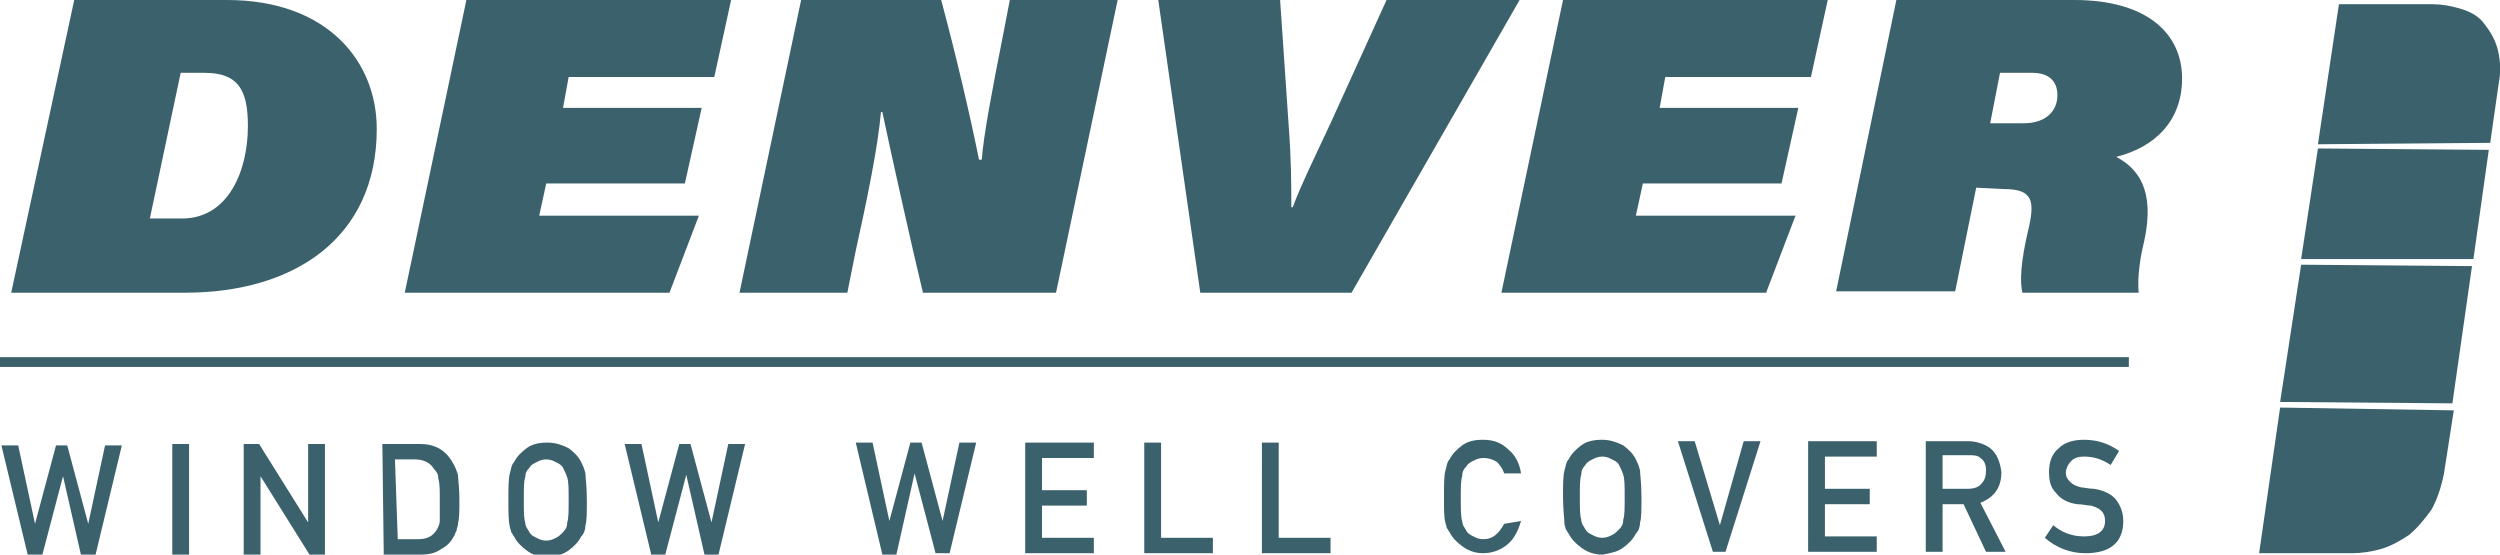 <svg xmlns="http://www.w3.org/2000/svg" xml:space="preserve" viewBox="0 0 178.5 39.6"><path d="M0 25.9h152M0 25.5h152v.7H0zm.1 6.3h1.2l1.2 5.6L4 31.8h.8l1.5 5.6 1.2-5.6h1.2l-1.9 7.9h-1L4.5 34 3 39.7H2zm12.2-.1h1.2v7.9h-1.2zm5.1 0h1.1l3.5 5.6v-5.6h1.2v7.9h-1.1L18.6 34v5.6h-1.2zm9.9 0H30c1 0 1.8.4 2.3 1.3.2.3.3.6.4.9 0 .3.1.9.1 1.7 0 .9 0 1.4-.1 1.8 0 .2-.1.3-.1.5-.1.1-.1.3-.2.4q-.3.6-.9.9c-.4.3-.9.4-1.5.4h-2.6zm1.1 6.8h1.4c.7 0 1.1-.2 1.4-.7.1-.2.2-.4.2-.6v-1.5c0-.7 0-1.2-.1-1.5 0-.3-.1-.5-.3-.7-.3-.5-.8-.7-1.4-.7h-1.4zm7.9-2.8c0-.9 0-1.5.1-1.9.1-.3.1-.6.3-.8.2-.4.5-.7.9-1s.9-.4 1.5-.4 1.1.2 1.5.4c.4.3.7.6.9 1 .1.2.2.4.3.8 0 .3.1.9.1 1.9 0 .9 0 1.5-.1 1.8 0 .3-.1.6-.3.8-.2.4-.5.7-.9 1s-.9.4-1.5.5c-.6 0-1.1-.2-1.5-.5s-.7-.6-.9-1c-.1-.1-.1-.2-.2-.3 0-.1-.1-.3-.1-.4-.1-.4-.1-1-.1-1.9m1.1 0c0 .8 0 1.3.1 1.6 0 .3.2.5.3.7s.3.3.5.4.4.2.7.2.5-.1.7-.2.3-.2.5-.4.3-.4.3-.7c.1-.3.1-.8.1-1.6s0-1.3-.1-1.6-.2-.5-.3-.7-.3-.3-.5-.4-.4-.2-.7-.2-.5.1-.7.2-.4.2-.5.4c-.2.2-.3.4-.3.7-.1.2-.1.8-.1 1.6m7.2-4h1.2l1.2 5.6 1.5-5.6h.8l1.5 5.6 1.2-5.6h1.2l-1.9 7.9h-1L49 33.9l-1.5 5.7h-1zm16.5-.1h1.2l1.2 5.6 1.5-5.6h.8l1.5 5.6 1.2-5.6h1.2l-1.9 7.9h-1l-1.5-5.7-1.3 5.8h-1zm12.1 0h4.9v1.1h-3.7V35h3.2v1.1h-3.2v2.3h3.7v1.1h-4.9zm8.5 0h1.2v6.8h3.7v1.1h-4.9zm8.4 0h1.2v6.8H95v1.1h-4.9zm18.5 5.6c-.2.7-.5 1.3-1 1.7s-1.1.6-1.7.6-1.1-.2-1.5-.5-.7-.6-.9-1c-.1-.1-.1-.2-.2-.3 0-.1-.1-.3-.1-.4-.1-.3-.1-.9-.1-1.8s0-1.5.1-1.9c.1-.3.1-.6.3-.8.2-.4.5-.7.9-1s.9-.4 1.5-.4c.7 0 1.3.2 1.8.7.5.4.8 1 .9 1.7h-1.2c-.1-.3-.3-.6-.5-.8-.3-.2-.6-.3-1-.3-.3 0-.5.1-.7.2s-.4.2-.5.4c-.2.2-.3.4-.3.7-.1.3-.1.8-.1 1.6s0 1.3.1 1.6c0 .3.2.5.3.7s.3.3.5.4.4.2.7.2c.7 0 1.1-.4 1.5-1.1zm3-1.7c0-.9 0-1.5.1-1.9.1-.3.1-.6.3-.8.2-.4.5-.7.9-1s.9-.4 1.5-.4 1.1.2 1.5.4c.4.3.7.6.9 1 .1.2.2.4.3.8 0 .3.1.9.1 1.9 0 .9 0 1.5-.1 1.8 0 .3-.1.6-.3.8-.2.4-.5.7-.9 1s-.9.4-1.5.5c-.6 0-1.1-.2-1.5-.5s-.7-.6-.9-1c-.1-.1-.1-.2-.2-.3 0-.1-.1-.3-.1-.4 0-.4-.1-1-.1-1.9m1.2 0c0 .8 0 1.3.1 1.6 0 .3.2.5.3.7s.3.3.5.4.4.2.7.2.5-.1.7-.2.3-.2.5-.4.3-.4.3-.7c.1-.3.1-.8.1-1.6s0-1.3-.1-1.6-.2-.5-.3-.7-.3-.3-.5-.4-.4-.2-.7-.2-.5.1-.7.2-.4.2-.5.4c-.2.2-.3.4-.3.7-.1.3-.1.8-.1 1.6m7-4h1.2l1.8 6 1.7-6h1.2l-2.5 7.9h-.9zm9.3 0h4.9v1.1h-3.7v2.3h3.2V36h-3.2v2.3h3.7v1.1h-4.9zm8.4 0h3c.6 0 1.2.2 1.6.5.5.4.7 1 .8 1.7 0 1.1-.5 1.8-1.5 2.2l1.8 3.5h-1.4l-1.6-3.4h-1.5v3.4h-1.2zm1.2 3.4h1.8c.4 0 .8-.1 1-.4q.3-.3.3-.9c0-.4-.1-.7-.4-.9-.2-.2-.5-.2-.9-.2h-1.8zm7.9 2.6c.6.5 1.3.8 2.2.8 1 0 1.5-.4 1.5-1.1 0-.6-.3-.9-1-1.1-.3 0-.6-.1-1-.1-.7-.1-1.2-.4-1.5-.8-.4-.4-.5-.9-.5-1.5 0-.7.2-1.3.7-1.7q.6-.6 1.8-.6c1 0 1.8.3 2.5.8l-.6 1c-.6-.4-1.2-.6-1.9-.6q-.6 0-.9.3c-.2.2-.4.5-.4.9q0 .3.3.6c.2.2.4.3.8.4.2 0 .5.1.9.1.7.1 1.3.4 1.6.8s.5.9.5 1.5c0 1.5-.9 2.3-2.7 2.3-1.1 0-2.1-.4-2.9-1.1zm31.2-27.3.6-4.2c.2-1 .1-1.9-.1-2.6s-.6-1.3-1-1.8-1-.8-1.7-1-1.3-.3-2-.3H167l-1.5 10zm-12.3.4-1.2 7.9h12.3l1.1-7.8zm-1.2 8.3-1.5 9.8 12.3.1 1.4-9.8zm-1.5 10.2-1.5 10.4h6.6q1.05 0 2.1-.3c.7-.2 1.4-.6 2-1 .6-.5 1.1-1.1 1.6-1.8.4-.7.7-1.6.9-2.6l.7-4.5zM5.3 0h10.9c7.2 0 10.7 4.4 10.7 9.2 0 7.8-5.9 11.7-13.7 11.7H.8zm5.4 15.6H13c3.3 0 4.7-3.4 4.7-6.6 0-2.6-.7-3.8-3.1-3.8h-1.7zm38.2-2.5H39l-.5 2.3h11.4l-2.1 5.5H28.9L33.3 0h18.9L51 5.5H40.6l-.4 2.2h9.9zm3.9 7.8L57.2 0h10c1.1 4.1 2.1 8.4 2.7 11.4h.2c.1-1.6.8-5.3 1.5-8.8l.5-2.6h7.7l-4.4 20.9h-9.5c-.8-3.3-2.2-9.6-2.9-12.9h-.1c-.2 2.4-1 6.3-1.8 9.9l-.6 3zm32.9 0L82.7 0h8.7l.6 8.8c.2 2.6.2 4.3.2 6h.1c.6-1.6 1.3-3 2.7-6L99 0h9.5l-12 20.9zm41.5-7.8h-9.9l-.5 2.3h11.4l-2.1 5.5h-18.9L111.6 0h18.9l-1.2 5.5h-10.4l-.4 2.2h9.9zm13.9.3-1.5 7.4h-8.5L135.4 0h12.7c5.2 0 7.7 2.4 7.7 5.6 0 3-1.9 4.9-4.7 5.6 1.5.8 2.8 2.3 2 6-.3 1.2-.5 2.6-.4 3.7h-8.3c-.2-.8-.1-2.3.4-4.4s.4-3-1.7-3zm1-4.6h2.4c1.6 0 2.4-.9 2.4-2 0-1-.6-1.6-1.8-1.6h-2.3z" style="fill:#3b616c"/></svg>